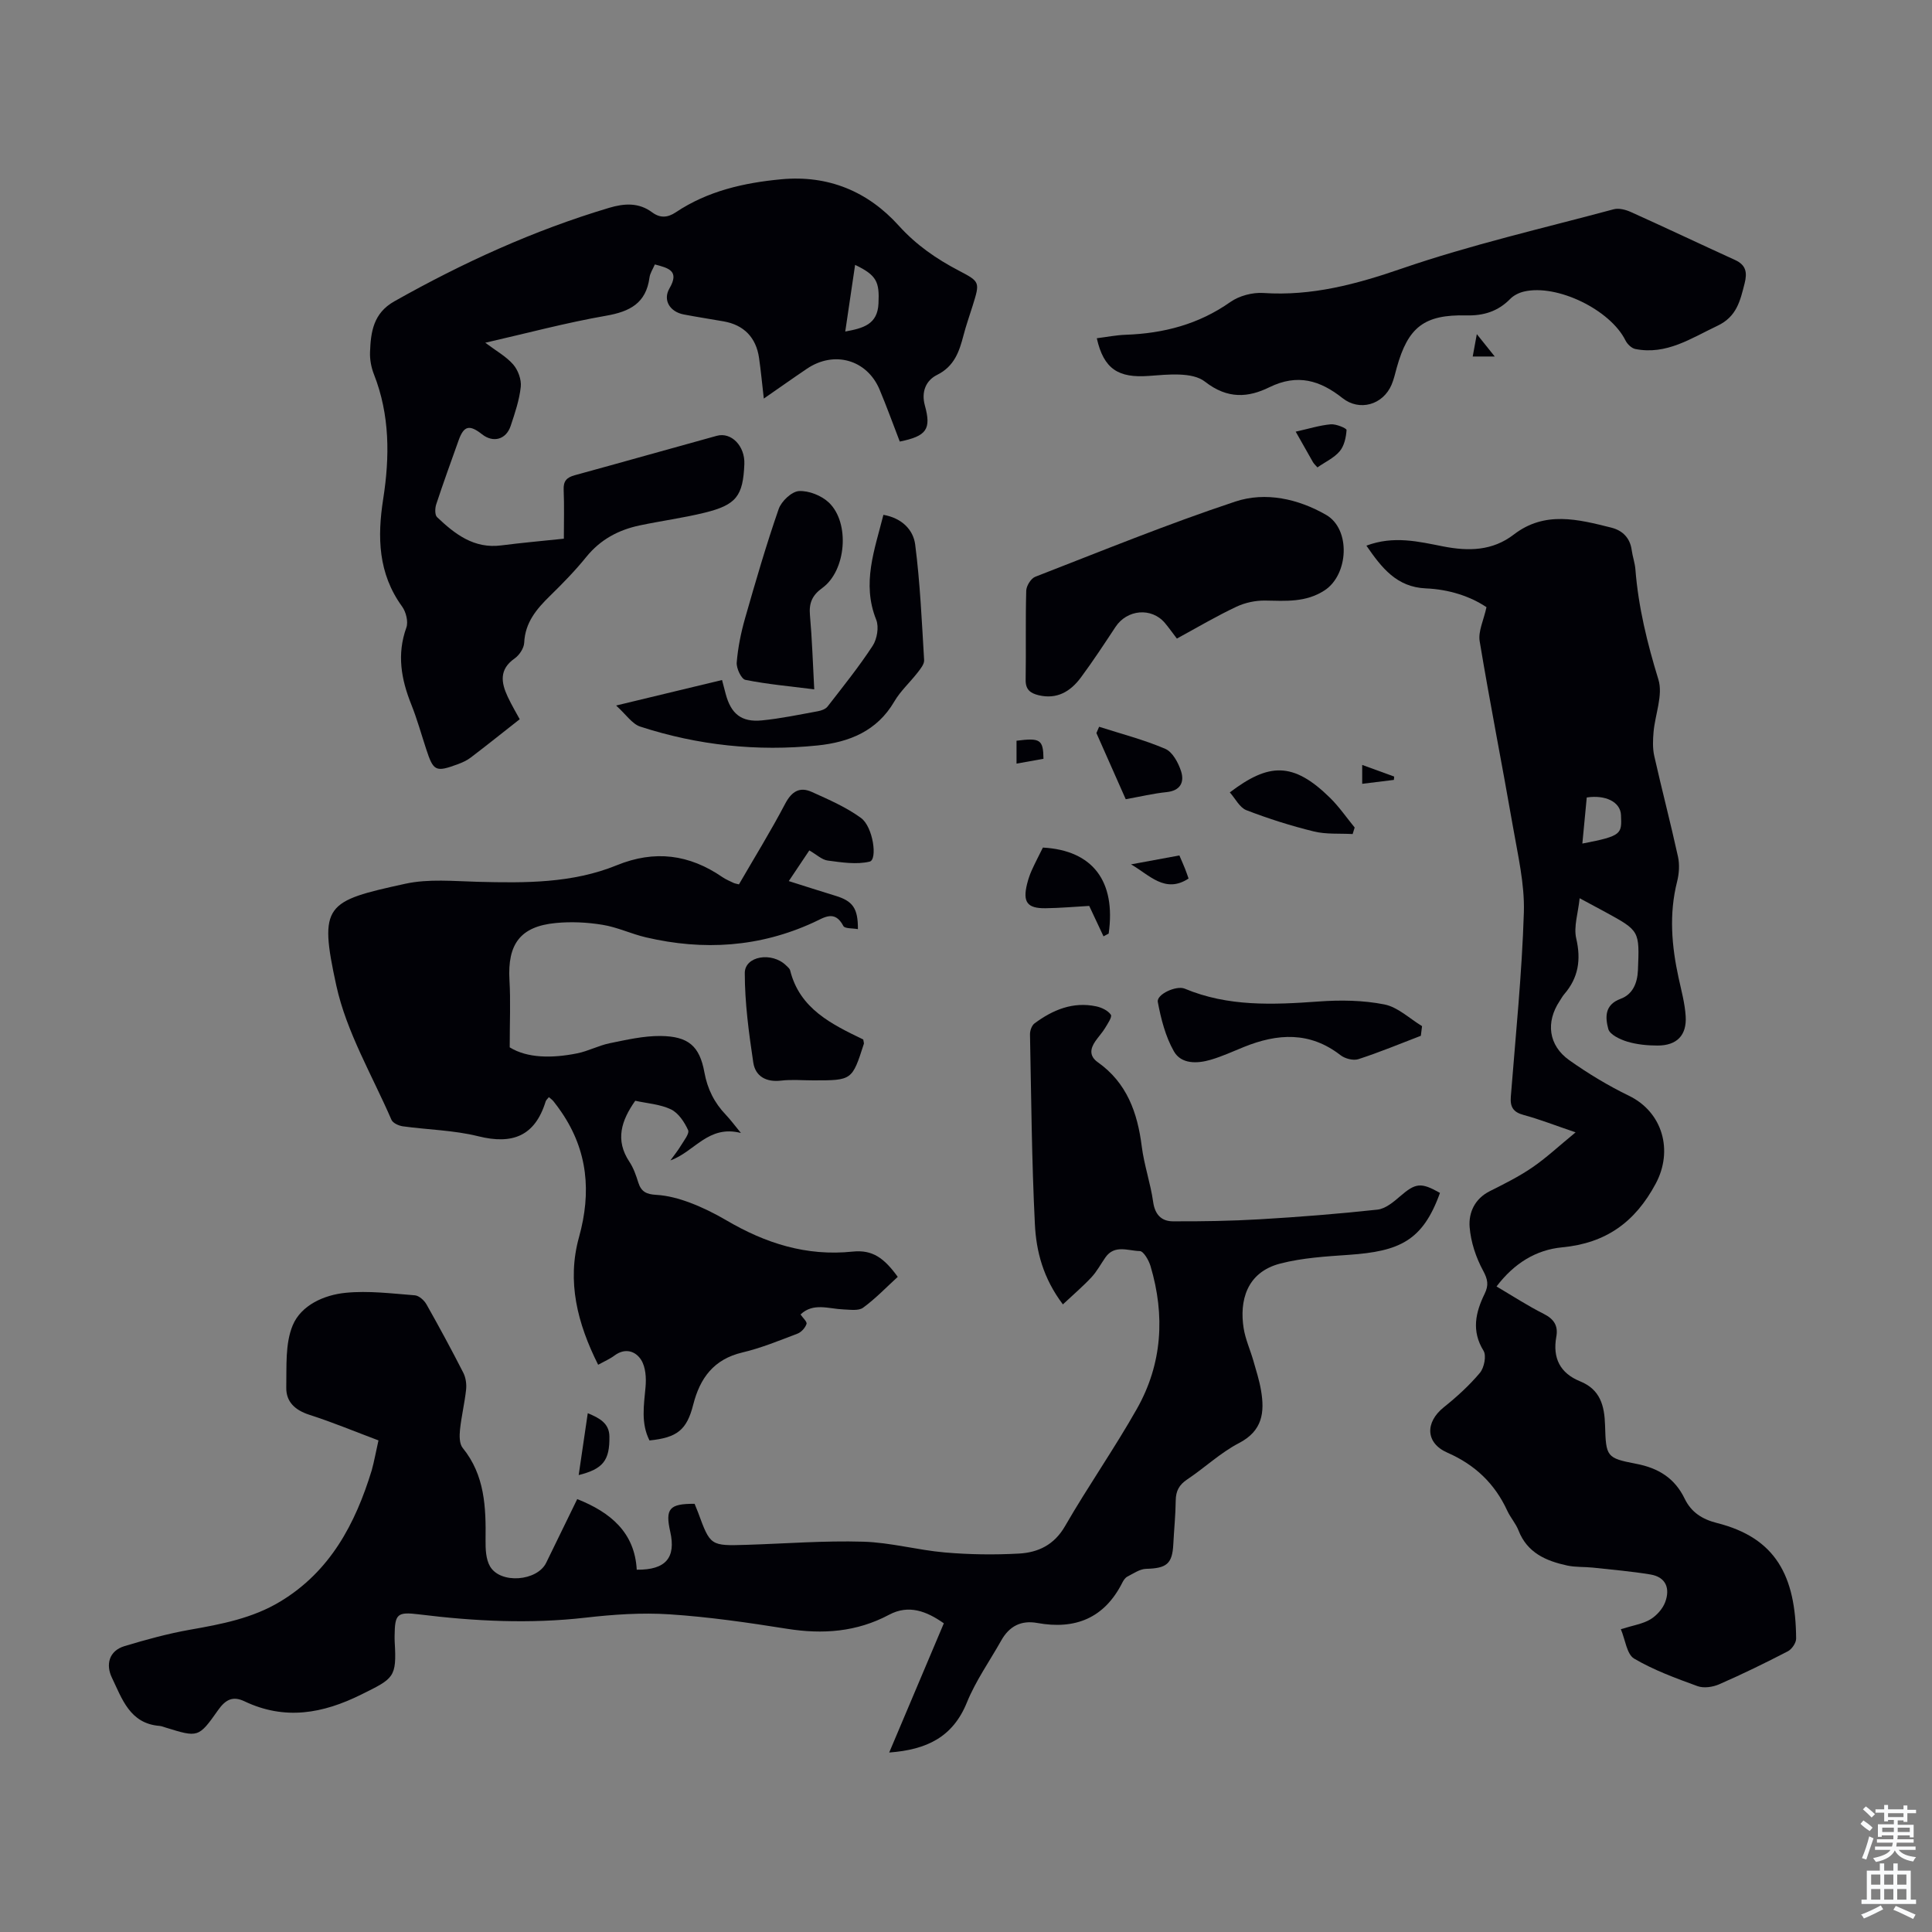 <svg enable-background="new 0 0 400 400" viewBox="0 0 400 400" xmlns="http://www.w3.org/2000/svg"><rect x="0" y="0" width="400" height="400" fill="#808080" stroke="none"/><g fill="#010106"><path d="m78.36 298.22c-4.9-1.84-9.53-3.77-14.3-5.3-2.95-.95-4.85-2.67-4.79-5.66.09-4.33-.26-9.04 1.33-12.86 1.74-4.17 6.48-6.3 10.97-6.74 4.71-.47 9.55.15 14.32.52.86.07 1.94 1.04 2.41 1.88 2.64 4.67 5.19 9.39 7.63 14.17.51 1.01.69 2.34.57 3.48-.3 2.77-.97 5.51-1.26 8.28-.13 1.25-.15 2.92.55 3.78 4.6 5.66 4.83 12.28 4.74 19.07-.02 1.84.05 3.97.93 5.47 2.17 3.69 9.76 3.06 11.62-.75 2.14-4.41 4.29-8.81 6.43-13.19 6.95 2.76 11.9 6.95 12.32 14.62 6.03.07 8.14-2.5 6.94-7.85-1.08-4.78-.19-5.83 5.04-5.79.22.55.48 1.15.71 1.76 2.55 6.95 2.55 6.96 10.07 6.73 8.04-.25 16.09-.89 24.12-.65 5.65.16 11.25 1.74 16.92 2.23 5.08.44 10.24.51 15.33.23 3.97-.22 7.3-1.78 9.55-5.69 4.74-8.22 10.21-16.03 14.88-24.29 5.26-9.31 5.85-19.34 2.81-29.55-.36-1.2-1.44-3.08-2.22-3.1-2.38-.04-5.22-1.41-7.12 1.32-.96 1.38-1.76 2.9-2.89 4.11-1.76 1.89-3.74 3.57-5.91 5.61-4.1-5.43-5.53-11.01-5.8-16.64-.65-13.07-.75-26.16-1.01-39.25-.02-.77.36-1.86.94-2.29 3.79-2.81 7.96-4.55 12.79-3.52 1.11.24 2.42.86 3.01 1.73.31.45-.67 1.88-1.21 2.78-.58.95-1.36 1.77-1.99 2.69-1.1 1.58-1.28 3.1.49 4.36 6.03 4.26 8.23 10.44 9.11 17.45.49 3.87 1.82 7.62 2.36 11.49.37 2.63 1.74 3.99 4.07 4 6.01.03 12.03-.07 18.02-.42 8.13-.48 16.25-1.12 24.35-2 1.64-.18 3.3-1.56 4.65-2.73 3.23-2.79 4.33-2.98 8.29-.73-3.57 9.94-8.39 12.09-18.85 12.82-4.76.33-9.61.62-14.19 1.8-7.1 1.82-8.48 7.86-7.61 13.37.36 2.29 1.36 4.48 2.01 6.73.58 2.04 1.24 4.07 1.59 6.15.78 4.55.33 8.39-4.57 10.93-3.83 1.99-7.07 5.09-10.7 7.51-1.68 1.12-2.37 2.4-2.39 4.39-.03 3.02-.35 6.03-.5 9.05-.21 4.05-1.38 4.97-5.62 5.08-1.31.03-2.62.96-3.87 1.6-.46.23-.83.78-1.07 1.27-3.71 7.34-9.74 9.77-17.6 8.34-3.37-.61-5.81.68-7.46 3.62-2.4 4.27-5.29 8.34-7.12 12.85-2.9 7.14-8.28 9.77-16.08 10.35 3.87-9.15 7.56-17.89 11.31-26.75-3.59-2.53-7.29-3.93-11.32-1.78-6.74 3.59-13.74 4.09-21.16 2.91-8.06-1.28-16.17-2.46-24.31-2.99-5.77-.38-11.64.03-17.4.69-11.54 1.32-22.99.74-34.45-.68-4.53-.56-5.02-.11-5.07 4.4 0 .45-.01.9.02 1.34.43 7.34-.18 7.51-6.89 10.84-8.04 3.99-15.87 5.38-24.21 1.42-2.43-1.16-3.93-.36-5.48 1.84-4.04 5.74-4.16 5.65-10.82 3.6-.43-.13-.86-.31-1.29-.35-6.17-.48-7.77-5.65-9.87-10-1.26-2.62-.67-5.52 2.62-6.52 4.45-1.34 8.96-2.58 13.54-3.39 6.53-1.15 12.98-2.37 18.74-5.86 10.32-6.24 15.51-16.08 18.9-27.14.52-1.87.84-3.75 1.4-6.2z"/><path d="m335.58 337.31c2.57-.81 4.53-1.09 6.1-2.03 1.29-.77 2.54-2.16 3.07-3.55 1.05-2.79.24-5.2-3.04-5.75-3.93-.65-7.92-.99-11.89-1.42-1.77-.19-3.6-.06-5.33-.43-4.38-.95-8.29-2.61-10.1-7.27-.56-1.44-1.67-2.66-2.32-4.07-2.59-5.62-6.67-9.52-12.4-12.03-4.57-2-4.63-6.29-.75-9.4 2.69-2.15 5.28-4.51 7.48-7.13.88-1.05 1.38-3.54.75-4.57-2.55-4.13-1.64-7.96.23-11.8.87-1.78.66-2.97-.33-4.8-1.48-2.73-2.54-5.94-2.78-9.02-.23-2.99 1.06-5.86 4.19-7.43 2.99-1.5 6.02-3.01 8.77-4.89 2.88-1.97 5.46-4.39 8.98-7.28-4.35-1.48-7.51-2.72-10.77-3.6-2.16-.58-2.81-1.67-2.64-3.8 1-12.71 2.3-25.41 2.7-38.14.18-5.92-1.26-11.93-2.28-17.85-2.22-12.78-4.75-25.5-6.87-38.29-.34-2.05.83-4.35 1.41-7.05-3.42-2.29-7.82-3.69-12.54-3.89-6.05-.26-9.15-4.24-12.32-8.85 5.66-2.12 10.8-.84 15.9.16 5.23 1.02 10.19.95 14.63-2.47 6.4-4.93 13.31-3.14 20.17-1.42 2.32.58 3.89 2.12 4.23 4.67.18 1.32.65 2.62.76 3.94.61 7.83 2.46 15.34 4.77 22.86.98 3.21-.69 7.21-1.01 10.86-.14 1.63-.21 3.35.14 4.92 1.57 6.98 3.39 13.9 4.92 20.88.36 1.64.23 3.53-.19 5.18-1.69 6.7-1.13 13.3.32 19.93.57 2.61 1.29 5.24 1.46 7.89.26 3.98-1.83 6.1-5.81 6.1-2.1 0-4.28-.21-6.28-.81-1.49-.45-3.62-1.45-3.93-2.62-.62-2.32-.85-5 2.56-6.25 2.47-.91 3.47-3.21 3.58-5.95.32-8.11.38-8.11-6.7-11.98-1.47-.8-2.95-1.59-5.37-2.89-.32 3.1-1.27 5.89-.71 8.32 1.03 4.44.45 8.16-2.5 11.57-.36.42-.62.93-.93 1.39-2.91 4.37-2.33 9.19 2 12.26 3.9 2.76 8.05 5.27 12.34 7.35 7.03 3.42 9.19 11.39 5.56 18.18-4.29 8.02-10.33 12.35-19.4 13.21-5.36.51-9.91 3.27-13.57 8.1 3.31 1.95 6.45 4 9.77 5.67 2.13 1.07 3.02 2.47 2.61 4.73-.8 4.4.76 7.55 4.93 9.24 4.16 1.69 5.04 5.02 5.16 9.11.19 6.5.29 6.78 6.43 7.96 4.66.89 8.01 3 10.06 7.24 1.36 2.81 3.63 4.25 6.67 5.02 12.19 3.07 16.31 10.96 16.4 23.92.01.9-.89 2.22-1.73 2.65-4.66 2.41-9.38 4.72-14.19 6.82-1.32.58-3.19.86-4.49.39-4.5-1.64-9.06-3.31-13.16-5.72-1.5-.93-1.8-3.89-2.72-6.07zm-7.97-162.66c8.3-1.58 8.15-2.03 8-5.89-.11-2.75-3.25-4.24-7.09-3.65-.3 3.12-.6 6.29-.91 9.54z"/><path d="m186.29 91.42c-1.44-3.72-2.72-7.29-4.19-10.78-2.6-6.17-9.38-8.1-15-4.32-2.85 1.92-5.65 3.91-8.96 6.2-.37-3.18-.61-5.81-.99-8.43-.61-4.23-3.16-6.82-7.31-7.55-2.75-.48-5.52-.91-8.26-1.43-2.87-.54-4.4-2.96-2.97-5.41 2.11-3.63-.17-4.2-3.03-4.95-.39.92-.99 1.79-1.11 2.72-.71 5.3-4.05 7.04-8.99 7.9-8.22 1.43-16.31 3.6-25.01 5.59 2.22 1.67 4.31 2.82 5.78 4.5 1.01 1.16 1.73 3.13 1.57 4.62-.29 2.74-1.21 5.45-2.09 8.09-.94 2.85-3.62 3.56-5.92 1.75-2.61-2.06-3.77-1.79-4.85 1.22-1.58 4.42-3.18 8.83-4.65 13.29-.26.8-.3 2.18.18 2.64 3.7 3.52 7.65 6.58 13.29 5.85 4.19-.54 8.41-.91 12.96-1.39 0-3.49.1-6.82-.04-10.14-.08-1.81.65-2.55 2.3-3 9.81-2.68 19.59-5.46 29.4-8.16 3.02-.83 5.86 2.13 5.71 5.85-.27 6.6-1.64 8.45-8.23 10.07-4.44 1.09-9 1.69-13.48 2.64-4.37.93-8.1 2.92-11.01 6.51-2.32 2.87-4.91 5.52-7.55 8.1-2.77 2.71-5.12 5.49-5.31 9.67-.05 1.14-1.02 2.59-2 3.27-3.22 2.26-2.78 5-1.41 7.92.85 1.81 1.88 3.53 2.48 4.65-3.49 2.74-6.77 5.37-10.12 7.92-.78.6-1.73 1.03-2.66 1.38-4.64 1.71-5.08 1.48-6.59-3.14-1.01-3.08-1.88-6.22-3.08-9.22-2.09-5.22-3.01-10.38-1.02-15.91.44-1.21-.07-3.24-.87-4.35-4.98-6.85-5.16-14.37-3.92-22.31 1.36-8.7 1.39-17.37-1.92-25.78-.56-1.42-.87-3.07-.81-4.59.15-4.18.68-8.07 5.03-10.52 14.17-7.99 28.86-14.7 44.47-19.36 3.16-.94 6.14-1.13 8.92.94 1.65 1.22 3.2 1.11 4.89-.02 6.59-4.4 14.05-6.1 21.81-6.83 9.76-.92 17.96 2.52 24.35 9.6 3.63 4.02 7.8 6.89 12.47 9.33 4.38 2.29 4.35 2.36 2.82 7.27-.63 2.03-1.35 4.03-1.88 6.08-.88 3.39-1.9 6.44-5.48 8.22-2.28 1.13-3.31 3.47-2.53 6.31 1.37 4.95.36 6.36-5.19 7.49zm-9.25-36.58c-.7 4.71-1.35 9.16-2.04 13.8 3.75-.69 6.68-1.48 6.88-5.79.22-4.48-.35-5.86-4.84-8.01z"/><path d="m167.56 176.07c-1.38 2.06-2.61 3.91-4.25 6.35 3.4 1.07 6.5 2.08 9.63 3.03 3.61 1.09 4.71 2.58 4.68 6.92-1.08-.21-2.71-.08-3.01-.65-1.79-3.42-3.98-1.74-6.15-.75-11.21 5.16-22.82 5.88-34.72 3.1-3.04-.71-5.94-2.11-9-2.6-3.17-.52-6.48-.68-9.68-.37-7.33.7-10.02 4.36-9.58 11.85.25 4.28.05 8.59.05 13.89 3.64 2.26 8.77 2.29 13.99 1.24 2.28-.46 4.42-1.62 6.71-2.09 3.48-.71 7.02-1.53 10.53-1.5 5.76.06 8.09 2.08 9.08 7.54.63 3.45 2.06 6.29 4.44 8.78.97 1.02 1.81 2.17 3.12 3.76-6.79-1.73-9.58 3.9-14.6 5.68.73-1.02 1.53-1.99 2.17-3.06.63-1.05 1.82-2.51 1.49-3.22-.75-1.65-1.99-3.53-3.53-4.28-2.25-1.08-4.93-1.24-7.41-1.79-2.87 4.09-4.22 8.12-1.2 12.65.85 1.28 1.38 2.82 1.84 4.3.6 1.9 1.71 2.42 3.69 2.53 2.37.13 4.77.79 7.01 1.63 2.6.98 5.13 2.24 7.54 3.65 8.09 4.75 16.56 7.47 26.13 6.47 4.12-.43 6.51 1.33 9.34 5.23-2.35 2.14-4.59 4.5-7.17 6.38-.95.7-2.72.41-4.1.36-3.05-.12-6.22-1.46-8.86 1.05.47.69 1.4 1.51 1.24 1.96-.27.81-1.08 1.71-1.88 2.01-3.76 1.43-7.52 2.98-11.42 3.9-5.9 1.4-8.75 5.28-10.15 10.78-1.33 5.25-3.32 6.85-9.06 7.43-1.8-3.55-1.16-7.27-.82-11.04.17-1.87.04-4.14-.91-5.64-1.15-1.82-3.31-2.55-5.52-.9-.95.71-2.08 1.19-3.38 1.91-4.31-8.59-6.51-17.25-3.96-26.43 2.58-9.29 1.83-17.9-3.68-25.94-.51-.74-1.03-1.46-1.59-2.16-.26-.33-.63-.58-.97-.88-.28.36-.58.6-.67.9-2.21 7.15-6.84 8.97-13.95 7.2-5.06-1.26-10.41-1.34-15.62-2.06-.85-.12-2.06-.67-2.35-1.34-3.99-9.21-9.31-18.16-11.42-27.8-3.68-16.83-2.24-17.46 14.29-21.08 4.81-1.05 10.02-.53 15.03-.4 9.77.25 19.53.33 28.75-3.43 7.85-3.2 15.01-2.26 21.87 2.46.73.5 1.58.84 2.38 1.23.19.09.42.11 1.04.27 3.17-5.48 6.57-10.98 9.57-16.69 1.35-2.57 3.02-3.58 5.53-2.44 3.5 1.58 7.1 3.14 10.17 5.38 2.52 1.84 3.45 8.65 1.79 9.04-2.73.65-5.79.16-8.67-.22-1.2-.15-2.3-1.23-3.82-2.1z"/><path d="m227.08 70.03c2-.25 3.99-.65 5.98-.72 7.86-.28 15.11-2.16 21.67-6.78 1.83-1.29 4.58-2.02 6.83-1.87 10.03.67 19.21-1.8 28.67-5.06 14.33-4.93 29.19-8.33 43.86-12.27 1.07-.29 2.48.08 3.55.56 7.22 3.25 14.38 6.65 21.59 9.94 2.27 1.04 2.55 2.58 1.97 4.86-.92 3.59-1.61 6.86-5.62 8.76-5.46 2.58-10.53 6.08-16.99 4.81-.79-.15-1.68-1.02-2.06-1.79-3.14-6.33-14.17-11.73-21.03-10.1-1.02.24-2.11.78-2.83 1.52-2.53 2.58-5.5 3.5-9.08 3.41-8.72-.2-12.07 2.42-14.41 10.83-.33 1.18-.59 2.4-1.07 3.52-1.8 4.21-6.66 5.54-10.15 2.78-4.63-3.67-9.31-5.12-15.16-2.25-4.32 2.12-8.61 2.52-13.32-1.16-2.62-2.05-7.71-1.48-11.63-1.19-6.27.46-9.33-1.38-10.77-7.8z"/><path d="m243.66 132.21c-1-1.3-1.7-2.31-2.49-3.24-2.77-3.26-7.82-2.8-10.21.82-2.34 3.54-4.67 7.1-7.2 10.51-2.13 2.86-4.92 4.55-8.72 3.64-1.7-.41-2.72-1.15-2.69-3.17.1-6.16-.05-12.32.12-18.47.03-1.01.98-2.55 1.88-2.89 13.75-5.34 27.43-10.93 41.42-15.57 6.24-2.07 13-.57 18.79 2.76 5.15 2.97 4.65 12.39-.32 15.63-3.89 2.53-8.03 2.18-12.3 2.11-1.99-.03-4.16.43-5.96 1.28-4.12 1.94-8.06 4.27-12.32 6.59z"/><path d="m127.56 146.07c7.94-1.91 14.85-3.58 21.93-5.28.31 1.17.53 2.01.75 2.86 1.1 4.14 3.25 5.92 7.51 5.5 3.87-.38 7.71-1.19 11.55-1.89.73-.13 1.62-.44 2.04-.98 3.2-4.13 6.49-8.22 9.34-12.58.91-1.4 1.33-3.89.73-5.39-3.02-7.53-.34-14.43 1.49-21.72 3.84.67 6.19 3.11 6.58 6.16 1.02 7.92 1.37 15.93 1.85 23.92.05.84-.76 1.81-1.35 2.58-1.58 2.03-3.55 3.81-4.83 6-3.59 6.14-9.34 8.41-15.88 9.09-12.49 1.28-24.77-.02-36.7-3.9-1.7-.55-2.93-2.49-5.01-4.37z"/><path d="m168.58 142.72c-5.07-.64-9.71-1.05-14.25-1.96-.85-.17-1.9-2.41-1.8-3.6.25-3.08.88-6.18 1.73-9.16 2.17-7.59 4.37-15.17 6.96-22.62.56-1.61 2.69-3.62 4.2-3.71 2.05-.11 4.68.94 6.2 2.39 4.41 4.23 3.56 14.12-1.38 17.68-2.08 1.5-2.77 3.11-2.55 5.6.44 4.96.6 9.95.89 15.38z"/><path d="m294.17 214.45c-4.3 1.65-8.56 3.42-12.94 4.84-1.06.34-2.78-.11-3.71-.84-6.34-4.92-13.02-4.5-19.97-1.69-2.28.92-4.52 1.96-6.87 2.65-2.81.83-6.11.93-7.63-1.73-1.75-3.07-2.68-6.72-3.34-10.24-.29-1.57 3.83-3.47 5.57-2.75 8.98 3.76 18.29 3.34 27.72 2.66 4.52-.33 9.21-.27 13.63.61 2.78.55 5.21 2.93 7.79 4.49-.09.68-.17 1.34-.25 2z"/><path d="m178.73 215.22c.1.65.16.77.13.87-2.44 7.59-2.44 7.59-10.46 7.59-2.24 0-4.5-.21-6.7.05-3.1.37-5.31-.91-5.74-3.74-.92-6.14-1.76-12.35-1.76-18.53 0-3.55 5.63-4.44 8.55-1.58.32.31.74.64.84 1.03 1.99 7.99 8.64 11.16 15.14 14.31z"/><path d="m280.05 172.68c-2.69-.15-5.47.09-8.04-.54-4.74-1.16-9.42-2.65-13.96-4.4-1.4-.54-2.28-2.4-3.43-3.68 8-6.07 13.06-6.46 20.79 1.16 1.87 1.85 3.38 4.06 5.06 6.11-.13.44-.27.89-.42 1.35z"/><path d="m228.47 193.86c-.94-2-1.88-4-2.96-6.3-2.87.16-5.95.44-9.03.48-3.81.05-4.76-1.27-3.84-5.01.24-.97.56-1.93.97-2.84.73-1.62 1.56-3.19 2.31-4.71 10.32.57 15.15 6.96 13.62 17.8-.34.19-.71.38-1.07.58z"/><path d="m227.56 150.47c4.59 1.47 9.29 2.68 13.7 4.57 1.51.65 2.7 2.88 3.27 4.64.72 2.25-.13 4.03-3.01 4.32-2.74.28-5.45.93-8.45 1.47-2.05-4.64-4.06-9.17-6.07-13.7.18-.44.37-.87.56-1.3z"/><path d="m268.26 89.37c2.75-.61 4.98-1.32 7.26-1.52 1.1-.1 3.29.82 3.27 1.18-.1 1.51-.48 3.29-1.42 4.4-1.17 1.38-2.99 2.21-4.61 3.34-.36-.42-.7-.71-.92-1.08-1.1-1.92-2.18-3.85-3.58-6.32z"/><path d="m119.81 305.4c.62-4.27 1.23-8.38 1.88-12.81 2.44 1 4.44 2.09 4.48 4.79.08 5.01-1.32 6.75-6.36 8.02z"/><path d="m244.18 177.11c.55 1.29.87 2 1.16 2.73.25.62.46 1.26.74 2.05-4.88 3.21-8.14-.79-11.92-2.93 3.31-.61 6.62-1.22 10.02-1.85z"/><path d="m216.04 157.1c-1.89.34-3.6.65-5.58 1 0-1.8 0-3.28 0-4.74 4.91-.63 5.53-.25 5.58 3.74z"/><path d="m288.59 161.47c-2.08.26-4.16.51-6.56.81 0-1.27 0-2.39 0-3.91 2.32.85 4.47 1.63 6.62 2.41-.02.23-.04.46-.06.69z"/><path d="m304.91 73.81c.25-1.36.48-2.62.85-4.63 1.34 1.67 2.35 2.93 3.71 4.63-1.82 0-3.11 0-4.56 0z"/></g><path d="m385.2 377.6.6-.7c.6.4 1.3.9 1.9 1.5l-.6.7c-.8-.5-1.4-1-1.9-1.5zm.3 7.1c.6-1.4 1.1-2.9 1.5-4.5.3.1.6.3.9.4-.5 1.4-1 2.9-1.5 4.4zm.2-10.1.6-.6c.7.5 1.3 1.1 1.9 1.6l-.7.7c-.6-.6-1.2-1.2-1.8-1.7zm8.4-.8h.8v.9h1.8v.7h-1.8v1.8h-.8v-.3h-1.2v.9h3.3v2.6h-.8v-.4h-2.5c0 .3 0 .6-.1.8h3.4v.7h-3.5c0 .3-.1.6-.1.8h4v.7h-3.5c.7.9 1.9 1.3 3.6 1.5-.2.2-.4.5-.6.9-1.9-.3-3.2-1.1-3.8-2.3-.5 1.1-1.8 2-3.9 2.4-.2-.3-.4-.5-.6-.8 1.9-.4 3.1-.9 3.6-1.7h-3.2v-.7h3.5c.1-.2.1-.5.2-.8h-3.3v-.7h3.4c0-.2 0-.5 0-.8h-2.4v.3h-.8v-2.6h3.3v-.9h-1.2v.3h-.8v-1.8h-1.8v-.7h1.8v-.9h.8v.9h3.2zm-4.4 5.5h2.4c0-.3 0-.6 0-.9h-2.4zm1.2-3.1h3.2v-.8h-3.2zm4.4 2.2h-2.4v.9h2.5v-.9z" fill="#fafbfc"/><path d="m389.2 385.8h.9v1.5h1.9v-1.5h.9v1.5h2.7v6h1.1v.9h-11.3v-.9h1.1v-6h2.7zm.2 8.7.5.8c-1.2.6-2.5 1.3-4 1.9-.2-.3-.3-.6-.6-.8 1.6-.6 3-1.3 4.1-1.9zm-2-4.3h1.9v-2.1h-1.9zm0 3.1h1.9v-2.2h-1.9zm2.7-3.1h1.9v-2.1h-1.9zm0 3.1h1.9v-2.2h-1.9zm2.4 1.3c1.4.6 2.7 1.2 4.1 1.8l-.5.9c-1.5-.7-2.8-1.4-4.1-1.9zm2.2-6.5h-1.9v2.1h1.9zm-1.9 5.2h1.9v-2.2h-1.9z" fill="#fafbfc"/></svg>